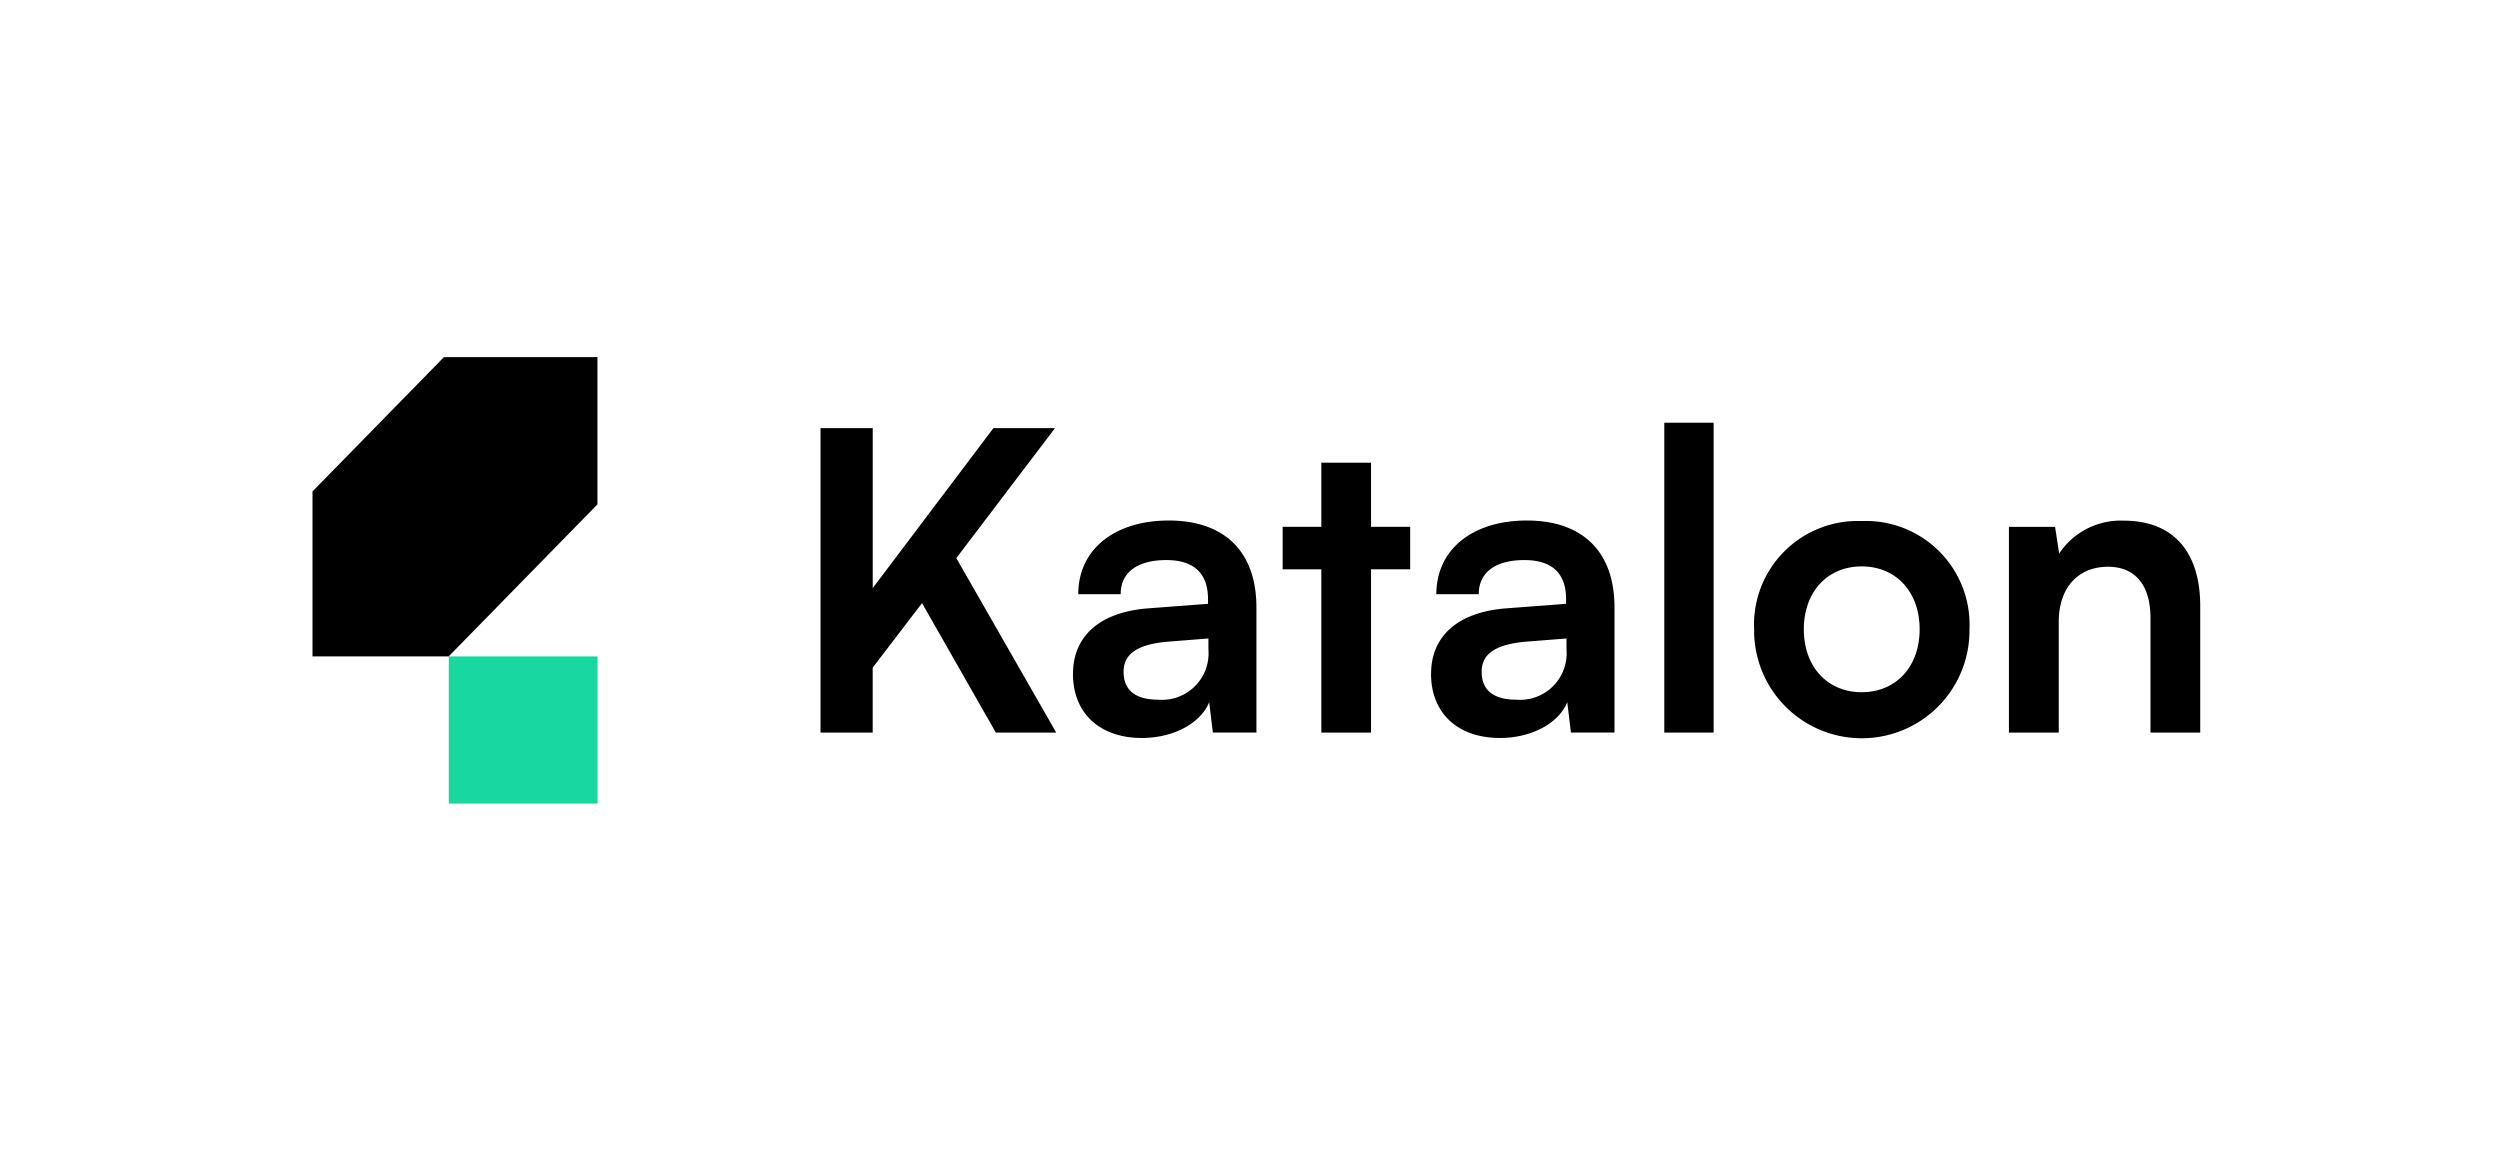 <svg xmlns="http://www.w3.org/2000/svg" xmlns:xlink="http://www.w3.org/1999/xlink" width="168" height="78" viewBox="0 0 168 78">
  <defs>
    <clipPath id="clip-path">
      <rect id="Rectangle_18257" data-name="Rectangle 18257" width="129" height="30" transform="translate(1.421 0.325)" fill="#fff"/>
    </clipPath>
  </defs>
  <g id="Group_166233" data-name="Group 166233" transform="translate(12373 5313)">
    <g id="Group_166228" data-name="Group 166228" transform="translate(-12372.744 -5313)">
      <rect id="_46c27fa79e612b47776bf05ccc9f0366" data-name="46c27fa79e612b47776bf05ccc9f0366" width="168" height="78" transform="translate(-0.256)" fill="#fff"/>
    </g>
    <g id="katalon_logo" transform="translate(-12353.421 -5289.325)" clip-path="url(#clip-path)">
      <path id="Path_39167" data-name="Path 39167" d="M30.909,14.737,39.019,3.99h4.138l-6.632,8.733,6.714,11.726H39.182l-4.961-8.7-3.315,4.337v4.364H27.4V3.99h3.508V14.737Z" transform="translate(8.16 1.106)"/>
      <path id="Path_39168" data-name="Path 39168" d="M40.687,19.155c0-2.547,1.81-4.143,5.016-4.4l4.057-.308v-.308c0-1.876-1.095-2.631-2.8-2.631-1.972,0-3.07.841-3.07,2.295h-2.85c0-2.994,2.413-4.953,6.083-4.953s5.89,2.014,5.89,5.849v8.4H50.085l-.247-2.042c-.576,1.426-2.413,2.406-4.521,2.406-2.877,0-4.633-1.706-4.633-4.309Zm9.1-1.651v-.727L46.963,17c-2.084.2-2.877.9-2.877,2.014,0,1.26.824,1.876,2.328,1.876a3.129,3.129,0,0,0,3.372-3.385Z" transform="translate(11.84 2.454)"/>
      <path id="Path_39169" data-name="Path 39169" d="M54.319,23.945V12.973h-2.6V10.117h2.6V5.808H57.66v4.309h2.63v2.855H57.66V23.945Z" transform="translate(14.896 1.61)"/>
      <path id="Path_39170" data-name="Path 39170" d="M59.53,19.155c0-2.547,1.81-4.143,5.016-4.4l4.057-.308v-.308c0-1.876-1.095-2.631-2.8-2.631-1.973,0-3.07.841-3.07,2.295h-2.85c0-2.994,2.413-4.953,6.083-4.953s5.89,2.014,5.89,5.849v8.4H68.928l-.247-2.042c-.576,1.426-2.413,2.406-4.521,2.406-2.877,0-4.633-1.706-4.633-4.309Zm9.1-1.651v-.727L65.806,17c-2.084.2-2.877.9-2.877,2.014,0,1.26.824,1.876,2.328,1.876a3.129,3.129,0,0,0,3.372-3.385Z" transform="translate(17.06 2.454)"/>
      <path id="Path_39171" data-name="Path 39171" d="M71.8,24.527V3.705h3.315V24.527Z" transform="translate(20.461 1.027)"/>
      <path id="Path_39172" data-name="Path 39172" d="M83.76,8.879A6.965,6.965,0,0,1,91,16.154a7.236,7.236,0,1,1-14.471,0A6.965,6.965,0,0,1,83.76,8.879Zm0,11.5c2.3,0,3.891-1.706,3.891-4.226s-1.589-4.226-3.891-4.226-3.891,1.706-3.891,4.226S81.459,20.381,83.76,20.381Z" transform="translate(21.769 2.461)"/>
      <path id="Path_39173" data-name="Path 39173" d="M89.937,23.1V9.276h3.1l.275,1.793A4.966,4.966,0,0,1,97.64,8.857c3.4,0,5.152,2.156,5.152,5.739V23.1H99.45v-7.7c0-2.322-1.125-3.444-2.85-3.444-2.054,0-3.315,1.454-3.315,3.693V23.1H89.937Z" transform="translate(25.484 2.455)"/>
      <path id="Path_39174" data-name="Path 39174" d="M17.838,16h-10V26.216h10Z" transform="translate(2.74 4.433)" fill="#19d89f"/>
      <path id="Path_39175" data-name="Path 39175" d="M10,0,0,10.217V20.435H10l10-10.217V0Z" transform="translate(0.57 0.001)"/>
    </g>
  </g>
</svg>
